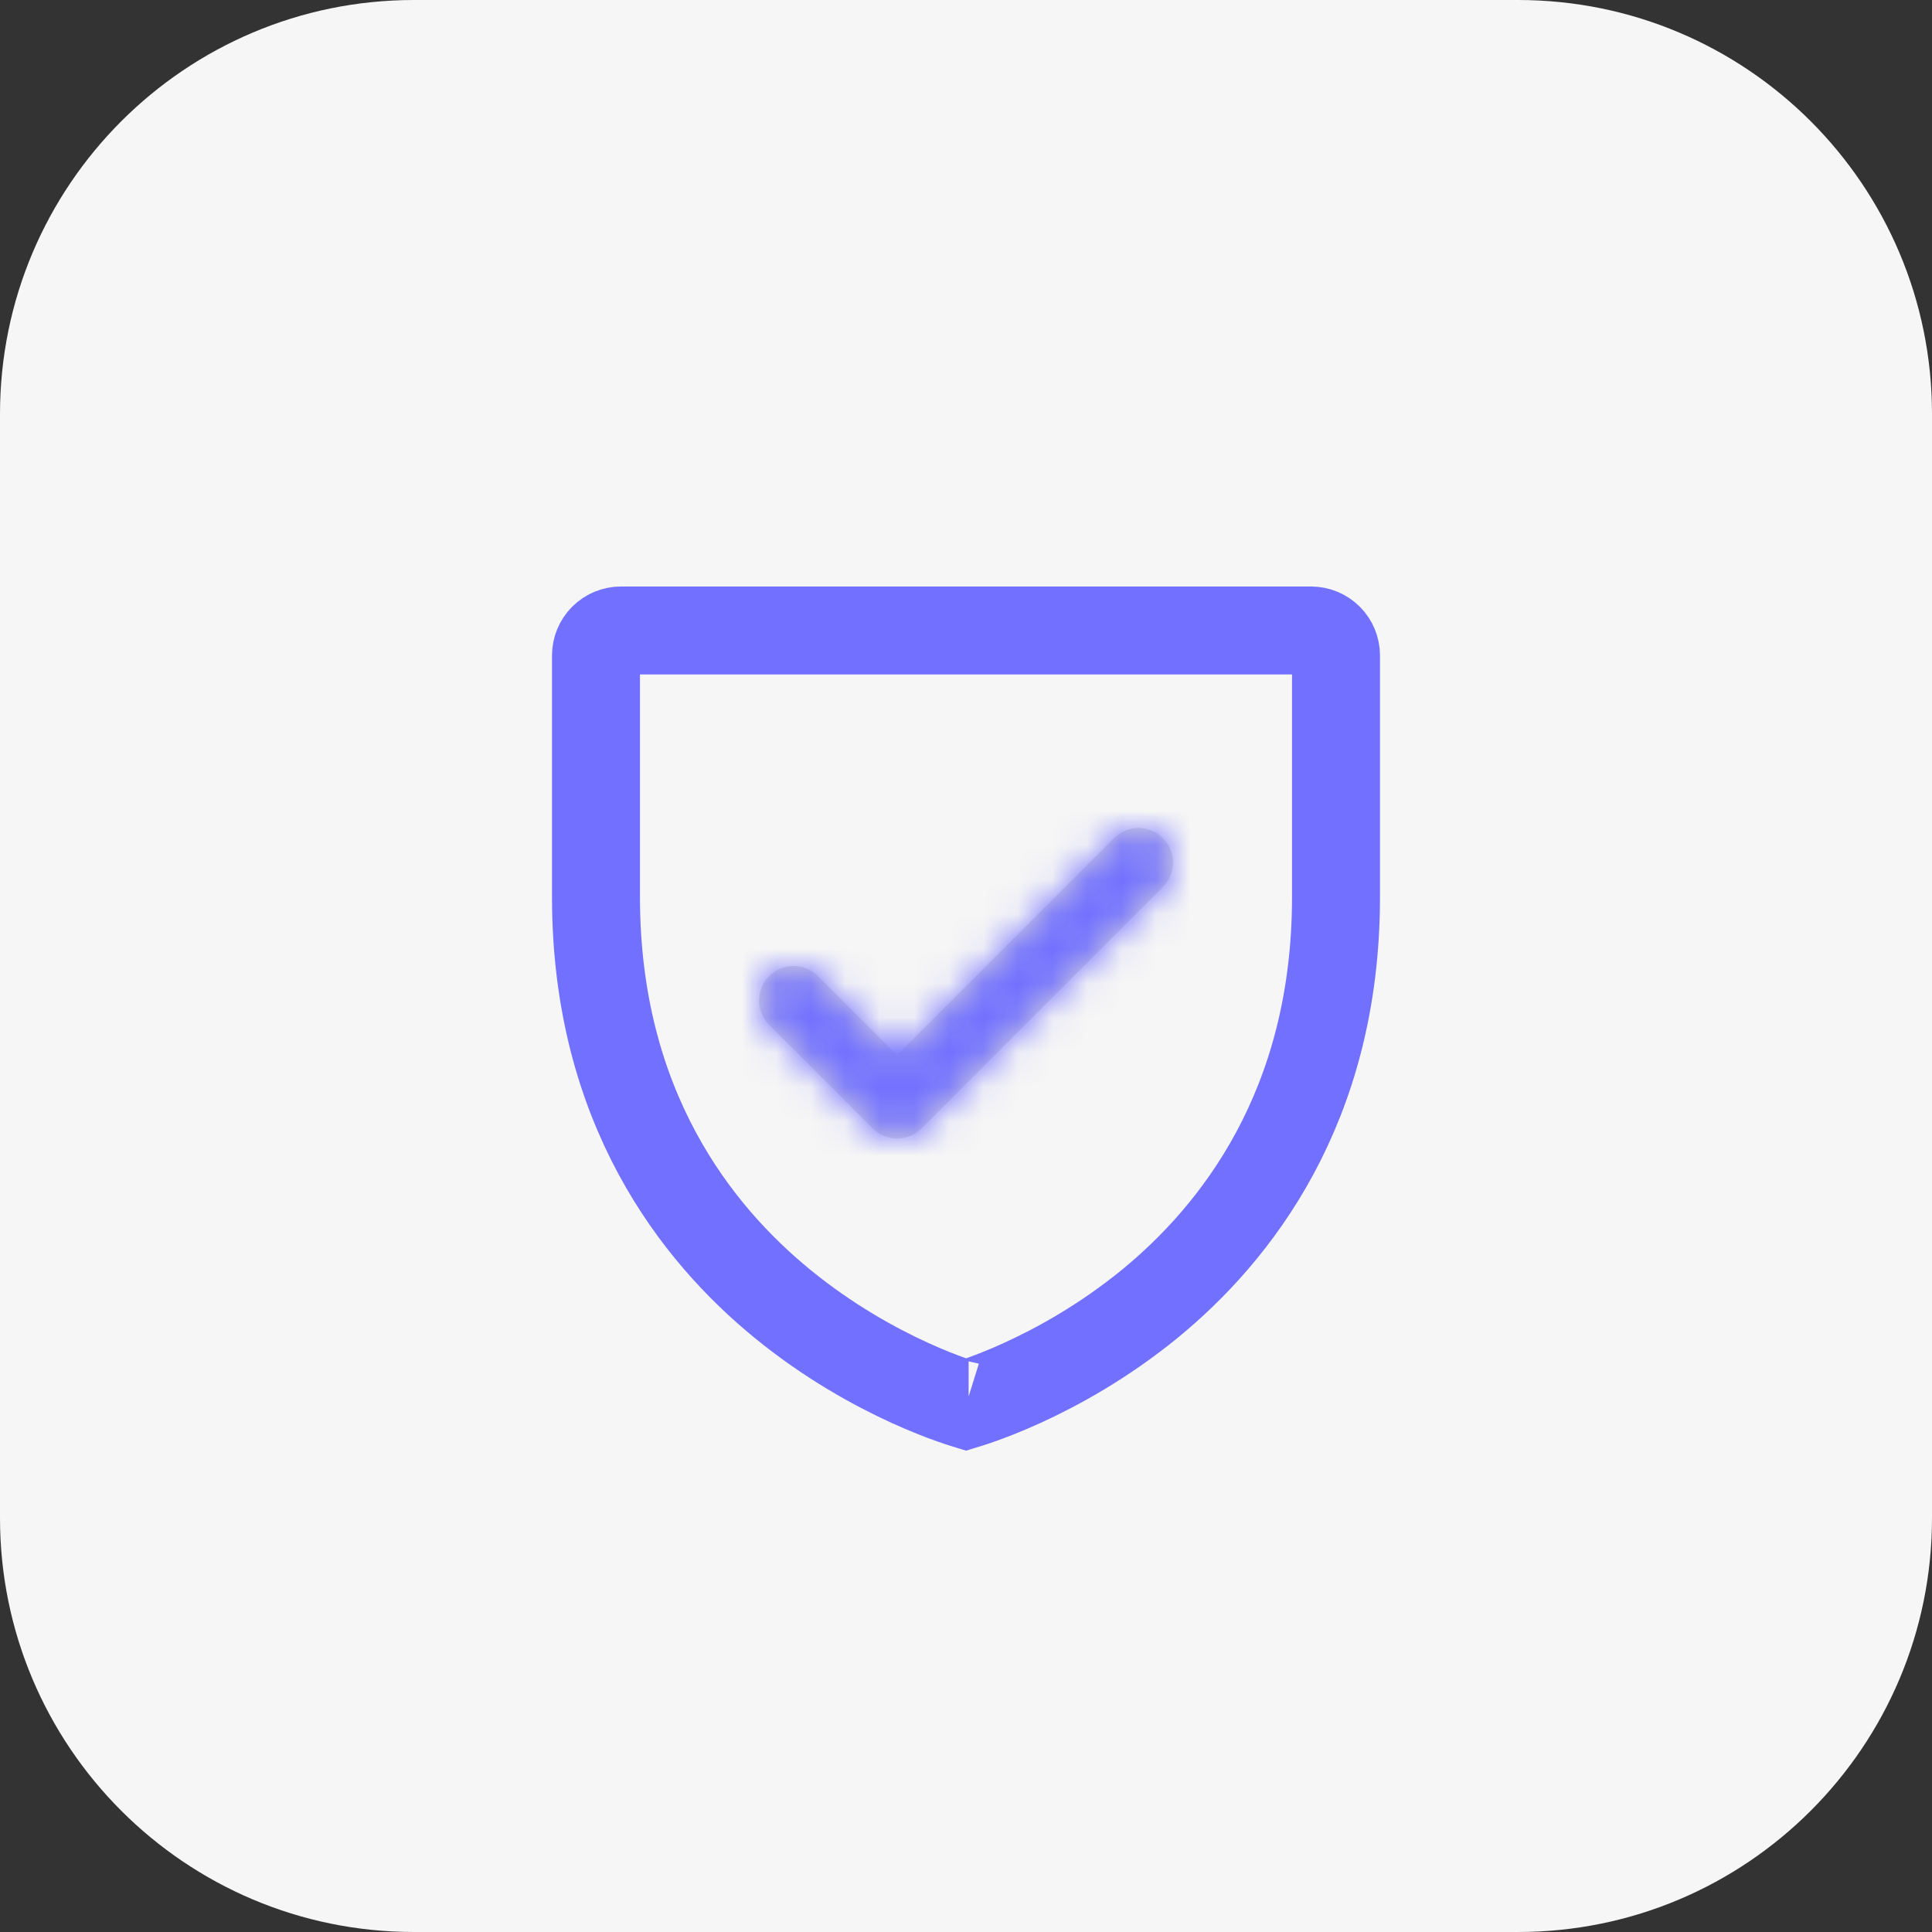 <svg xmlns="http://www.w3.org/2000/svg" width="56" height="56" viewBox="0 0 56 56" fill="none"><rect x="0" y="0" width="56" height="56" fill="#333333" stroke="none"/><path d="M0 12C0 5.373 5.373 0 12 0H44C50.627 0 56 5.373 56 12V44C56 50.627 50.627 56 44 56H12C5.373 56 0 50.627 0 44V12Z" fill="#F6F6F6"></path><g clip-path="url(#clip0_5212_115)"><mask id="path-2-inside-1_5212_115" fill="white"><path d="M33.71 25.707L26.71 32.708C26.617 32.8 26.507 32.874 26.385 32.925C26.264 32.975 26.134 33.001 26.003 33.001C25.871 33.001 25.741 32.975 25.62 32.925C25.498 32.874 25.388 32.8 25.295 32.708L22.295 29.707C22.107 29.52 22.002 29.265 22.002 29C22.002 28.735 22.107 28.48 22.295 28.293C22.483 28.105 22.737 27.999 23.003 27.999C23.268 27.999 23.522 28.105 23.71 28.293L26 30.586L32.292 24.293C32.385 24.2 32.496 24.126 32.617 24.076C32.739 24.025 32.869 23.999 33 23.999C33.131 23.999 33.261 24.025 33.383 24.076C33.504 24.126 33.615 24.2 33.708 24.293C33.8 24.385 33.874 24.496 33.924 24.617C33.975 24.738 34.001 24.869 34.001 25C34.001 25.131 33.975 25.262 33.924 25.383C33.874 25.504 33.8 25.615 33.708 25.707H33.71Z"></path></mask><path d="M33.71 25.707L26.71 32.708C26.617 32.8 26.507 32.874 26.385 32.925C26.264 32.975 26.134 33.001 26.003 33.001C25.871 33.001 25.741 32.975 25.62 32.925C25.498 32.874 25.388 32.8 25.295 32.708L22.295 29.707C22.107 29.52 22.002 29.265 22.002 29C22.002 28.735 22.107 28.48 22.295 28.293C22.483 28.105 22.737 27.999 23.003 27.999C23.268 27.999 23.522 28.105 23.71 28.293L26 30.586L32.292 24.293C32.385 24.2 32.496 24.126 32.617 24.076C32.739 24.025 32.869 23.999 33 23.999C33.131 23.999 33.261 24.025 33.383 24.076C33.504 24.126 33.615 24.2 33.708 24.293C33.8 24.385 33.874 24.496 33.924 24.617C33.975 24.738 34.001 24.869 34.001 25C34.001 25.131 33.975 25.262 33.924 25.383C33.874 25.504 33.8 25.615 33.708 25.707H33.71Z" fill="#D9D9D9"></path><path d="M38 17V15.75V17ZM18 17V15.75V17ZM16 19H14.75H16ZM21.866 38.774L21.075 39.741L21.075 39.741L21.866 38.774ZM27.741 41.965L28.069 40.759L28.067 40.758L27.741 41.965ZM28.266 41.965L27.94 40.758L27.938 40.759L28.266 41.965ZM34.141 38.774L34.932 39.742L34.934 39.74L34.141 38.774ZM38 17V15.75H18V17V18.25H38V17ZM18 17V15.75C17.138 15.75 16.311 16.092 15.702 16.702L16.586 17.586L17.47 18.47C17.61 18.329 17.801 18.25 18 18.25V17ZM16.586 17.586L15.702 16.702C15.092 17.311 14.75 18.138 14.75 19H16H17.25C17.25 18.801 17.329 18.61 17.47 18.47L16.586 17.586ZM16 19H14.75V26H16H17.25V19H16ZM16 26H14.75C14.75 33.057 18.188 37.379 21.075 39.741L21.866 38.774L22.658 37.806C20.192 35.789 17.25 32.123 17.25 26H16ZM21.866 38.774L21.075 39.741C24.148 42.255 27.205 43.115 27.415 43.172L27.741 41.965L28.067 40.758C28.067 40.758 28.056 40.755 28.035 40.749C28.013 40.743 27.982 40.733 27.941 40.721C27.859 40.696 27.741 40.657 27.591 40.605C27.291 40.499 26.865 40.336 26.357 40.104C25.337 39.638 23.997 38.902 22.658 37.806L21.866 38.774ZM27.741 41.965L27.413 43.171C27.8 43.276 28.208 43.276 28.594 43.171L28.266 41.965L27.938 40.759C27.981 40.747 28.026 40.747 28.069 40.759L27.741 41.965ZM28.266 41.965L28.592 43.172C28.804 43.115 31.855 42.255 34.932 39.742L34.141 38.774L33.35 37.806C32.008 38.902 30.668 39.638 29.649 40.104C29.141 40.336 28.716 40.499 28.416 40.605C28.266 40.657 28.148 40.696 28.066 40.721C28.026 40.733 27.994 40.743 27.973 40.749C27.951 40.755 27.94 40.758 27.94 40.758L28.266 41.965ZM34.141 38.774L34.934 39.74C37.812 37.378 41.25 33.057 41.25 26H40H38.75C38.75 32.123 35.808 35.789 33.348 37.807L34.141 38.774ZM40 26H41.25V19H40H38.75V26H40ZM40 19H41.25C41.25 18.138 40.908 17.311 40.298 16.702L39.414 17.586L38.53 18.47C38.671 18.61 38.75 18.801 38.75 19H40ZM39.414 17.586L40.298 16.702C39.689 16.092 38.862 15.75 38 15.75V17V18.25C38.199 18.25 38.39 18.329 38.53 18.47L39.414 17.586ZM33.71 25.707L35.478 27.475L39.745 23.207H33.71V25.707ZM26.71 32.708L24.942 30.94L24.941 30.941L26.71 32.708ZM25.295 32.708L27.064 30.941L27.063 30.94L25.295 32.708ZM22.002 29H24.502H22.002ZM23.71 28.293L25.479 26.526L25.478 26.525L23.71 28.293ZM26 30.586L24.231 32.353L25.999 34.123L27.768 32.354L26 30.586ZM32.292 24.293L30.525 22.525L30.525 22.525L32.292 24.293ZM34.001 25H36.501H34.001ZM33.708 25.707L31.94 23.94L27.672 28.207H33.708V25.707ZM33.71 25.707L31.942 23.94L24.942 30.94L26.71 32.708L28.478 34.475L35.478 27.475L33.71 25.707ZM26.71 32.708L24.941 30.941C25.081 30.801 25.246 30.691 25.428 30.615L26.385 32.925L27.343 35.234C27.768 35.058 28.154 34.8 28.479 34.474L26.71 32.708ZM26.385 32.925L25.428 30.615C25.61 30.54 25.805 30.501 26.003 30.501V33.001V35.501C26.462 35.501 26.918 35.41 27.343 35.234L26.385 32.925ZM26.003 33.001V30.501C26.2 30.501 26.395 30.54 26.577 30.615L25.62 32.925L24.662 35.234C25.087 35.41 25.543 35.501 26.003 35.501V33.001ZM25.62 32.925L26.577 30.615C26.759 30.691 26.924 30.801 27.064 30.941L25.295 32.708L23.526 34.474C23.851 34.8 24.237 35.058 24.662 35.234L25.62 32.925ZM25.295 32.708L27.063 30.94L24.063 27.94L22.295 29.707L20.527 31.475L23.527 34.475L25.295 32.708ZM22.295 29.707L24.063 27.94C24.344 28.221 24.502 28.602 24.502 29H22.002H19.502C19.502 29.928 19.871 30.819 20.527 31.475L22.295 29.707ZM22.002 29H24.502C24.502 29.398 24.344 29.779 24.063 30.06L22.295 28.293L20.527 26.525C19.871 27.181 19.502 28.072 19.502 29H22.002ZM22.295 28.293L24.063 30.06C23.782 30.341 23.4 30.499 23.003 30.499V27.999V25.499C22.074 25.499 21.184 25.868 20.527 26.525L22.295 28.293ZM23.003 27.999V30.499C22.605 30.499 22.223 30.341 21.942 30.06L23.71 28.293L25.478 26.525C24.821 25.868 23.931 25.499 23.003 25.499V27.999ZM23.71 28.293L21.941 30.059L24.231 32.353L26 30.586L27.769 28.82L25.479 26.526L23.71 28.293ZM26 30.586L27.768 32.354L34.06 26.06L32.292 24.293L30.525 22.525L24.232 28.819L26 30.586ZM32.292 24.293L34.06 26.06C33.921 26.2 33.756 26.31 33.574 26.385L32.617 24.076L31.66 21.766C31.236 21.942 30.85 22.2 30.525 22.525L32.292 24.293ZM32.617 24.076L33.574 26.385C33.392 26.461 33.197 26.499 33 26.499V23.999V21.499C32.54 21.499 32.085 21.59 31.66 21.766L32.617 24.076ZM33 23.999V26.499C32.803 26.499 32.608 26.461 32.426 26.385L33.383 24.076L34.34 21.766C33.915 21.59 33.46 21.499 33 21.499V23.999ZM33.383 24.076L32.426 26.385C32.244 26.31 32.079 26.2 31.94 26.06L33.708 24.293L35.475 22.525C35.15 22.2 34.764 21.942 34.34 21.766L33.383 24.076ZM33.708 24.293L31.94 26.06C31.8 25.921 31.69 25.756 31.615 25.574L33.924 24.617L36.234 23.66C36.058 23.236 35.8 22.85 35.475 22.525L33.708 24.293ZM33.924 24.617L31.615 25.574C31.539 25.392 31.501 25.197 31.501 25H34.001H36.501C36.501 24.54 36.41 24.085 36.234 23.66L33.924 24.617ZM34.001 25H31.501C31.501 24.803 31.539 24.608 31.615 24.426L33.924 25.383L36.234 26.34C36.41 25.915 36.501 25.46 36.501 25H34.001ZM33.924 25.383L31.615 24.426C31.69 24.244 31.8 24.079 31.94 23.94L33.708 25.707L35.475 27.475C35.8 27.15 36.058 26.764 36.234 26.34L33.924 25.383ZM33.708 25.707V28.207H33.71V25.707V23.207H33.708V25.707Z" fill="#7270FF" mask="url(#path-2-inside-1_5212_115)"></path><path d="M28.076 40.734H28.073C28.073 40.734 28.072 40.734 28.07 40.733C28.072 40.734 28.074 40.734 28.076 40.734ZM18 18.275H38C38.192 18.275 38.377 18.351 38.513 18.487C38.649 18.623 38.725 18.808 38.725 19V26C38.725 32.114 35.787 35.773 33.332 37.788C31.993 38.882 30.656 39.617 29.639 40.081C29.131 40.313 28.706 40.476 28.407 40.581C28.258 40.634 28.14 40.672 28.059 40.697C28.038 40.704 28.019 40.708 28.003 40.713C27.987 40.708 27.969 40.704 27.948 40.697C27.867 40.672 27.748 40.634 27.599 40.581C27.299 40.476 26.875 40.313 26.367 40.081C25.349 39.616 24.011 38.881 22.674 37.787C20.212 35.773 17.275 32.114 17.275 26V19C17.275 18.808 17.351 18.623 17.487 18.487C17.623 18.351 17.808 18.275 18 18.275Z" stroke="#7270FF" stroke-width="2.55"></path></g><defs><clipPath id="clip0_5212_115"><rect width="32" height="32" fill="white" transform="translate(12 12)"></rect></clipPath></defs></svg>